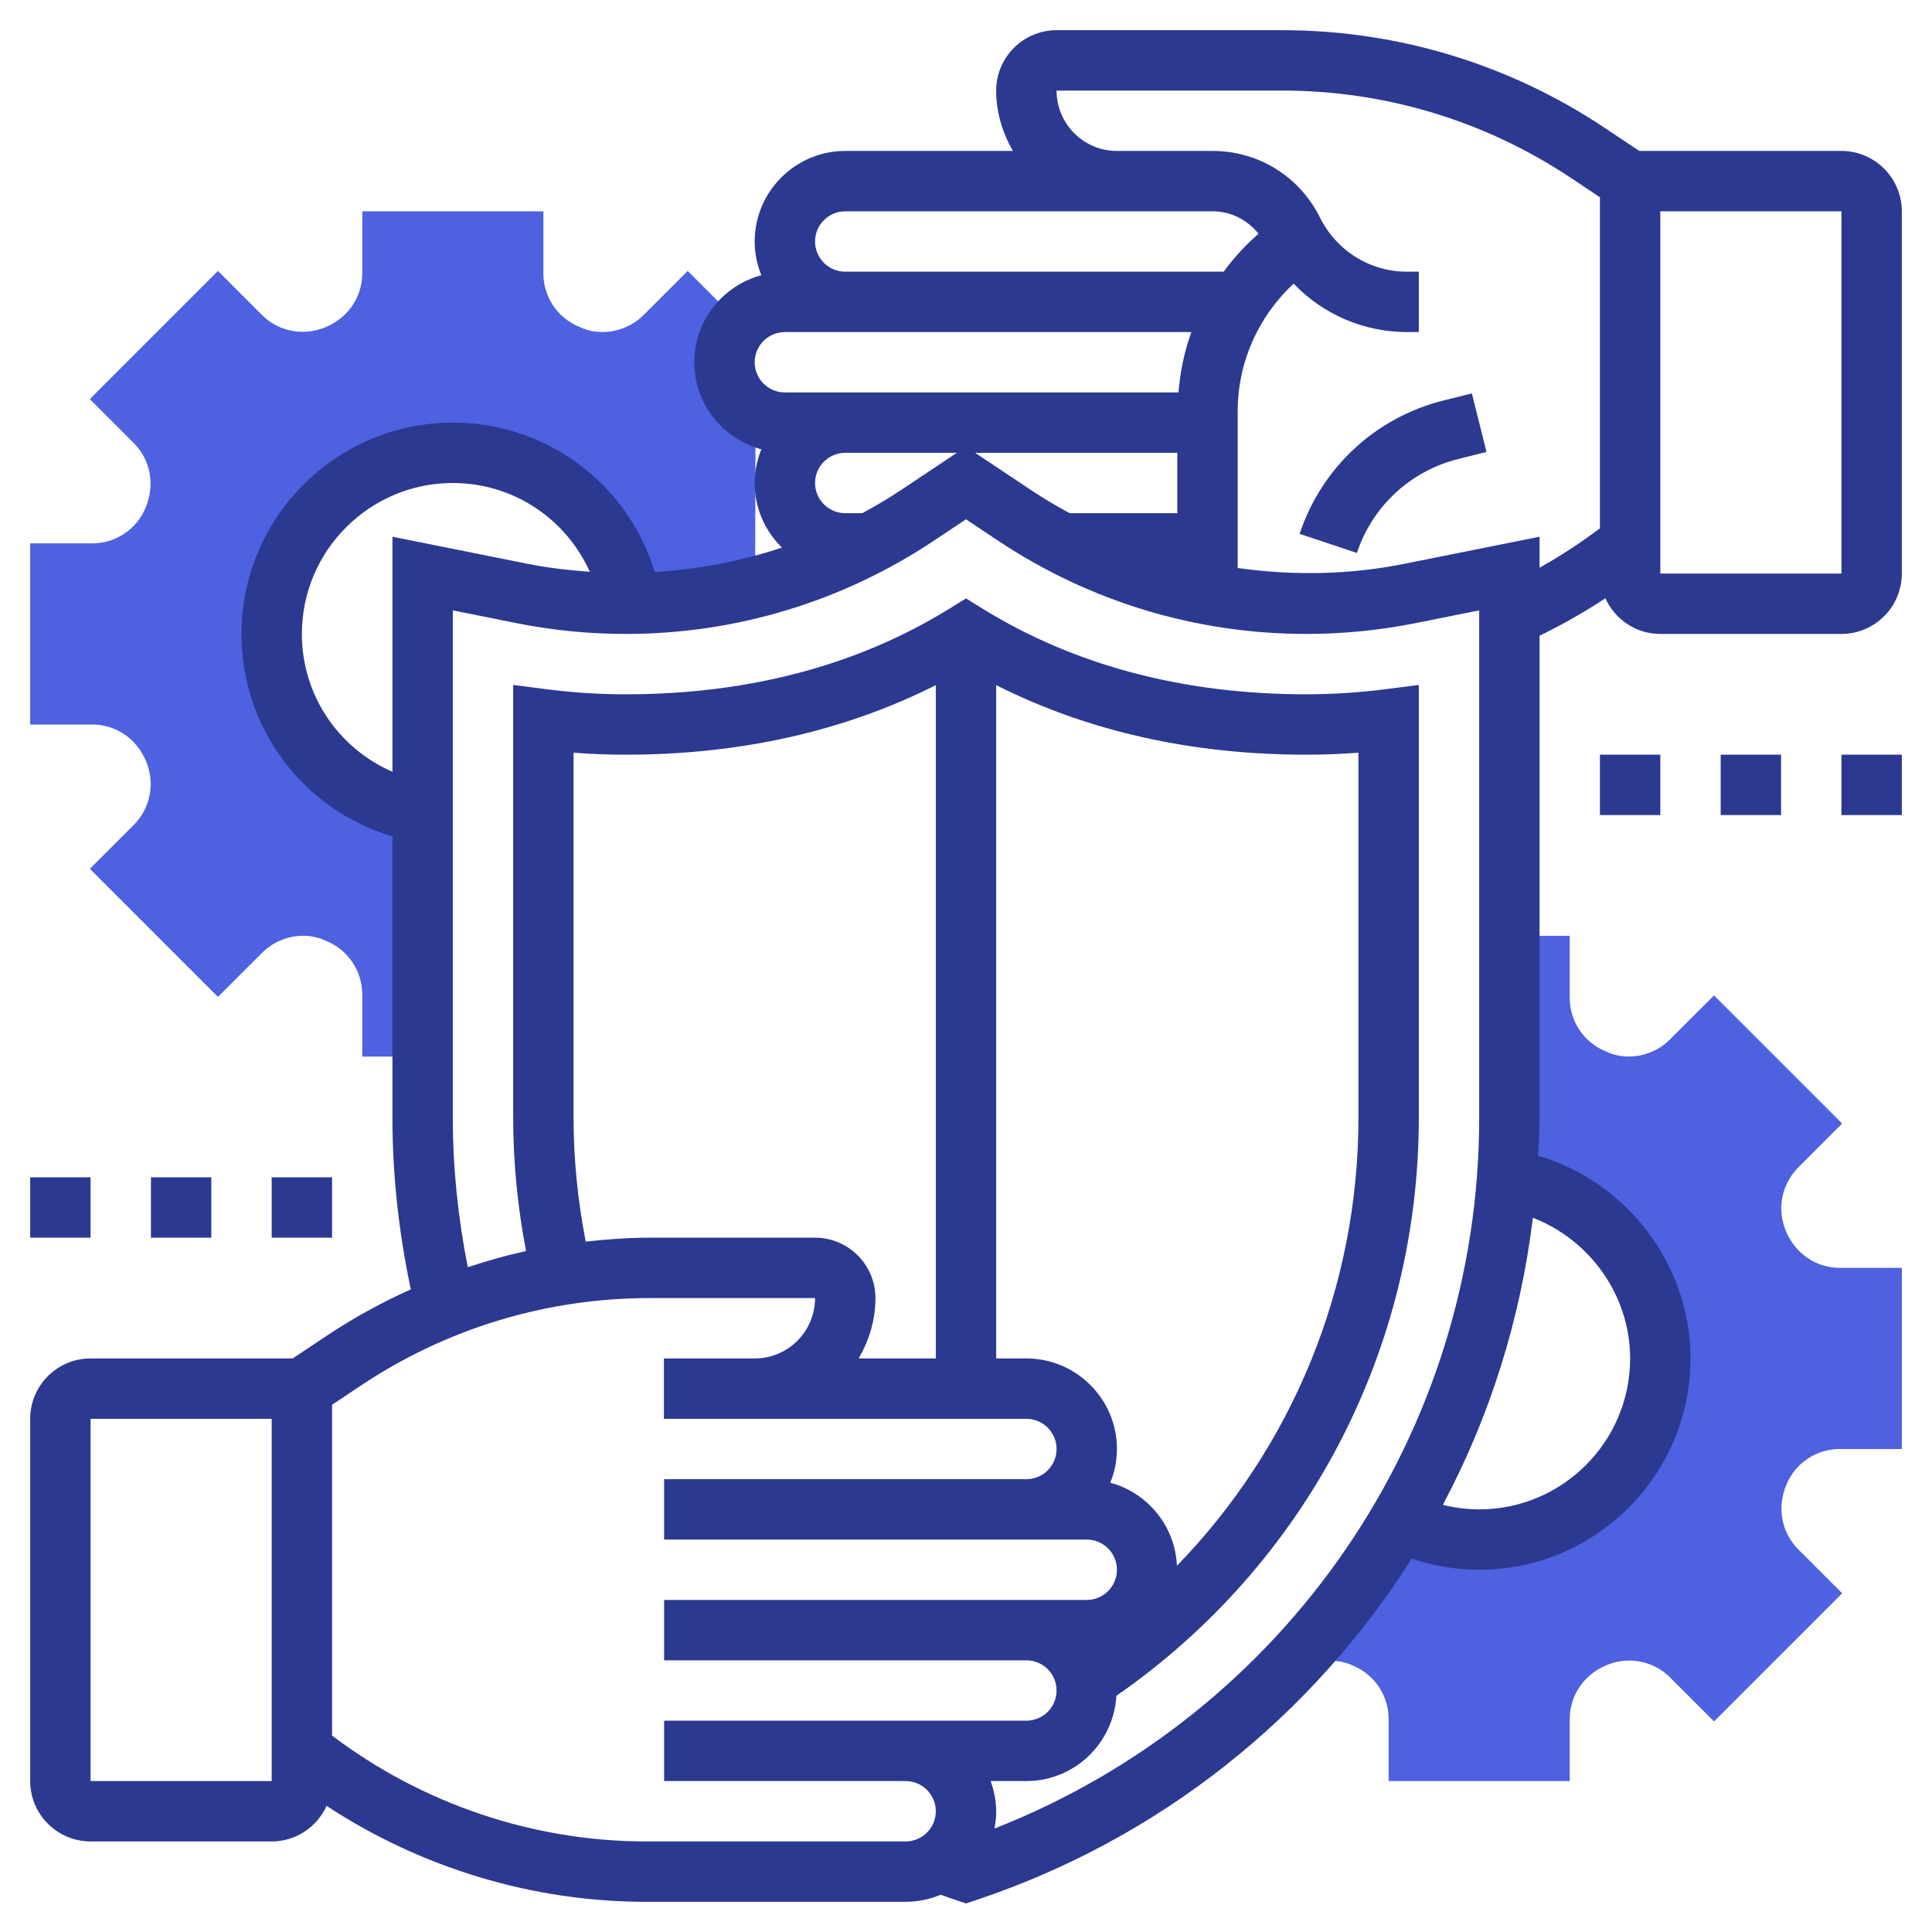 <svg xmlns="http://www.w3.org/2000/svg" version="1.1" xmlns:xlink="http://www.w3.org/1999/xlink" xmlns:svgjs="http://svgjs.com/svgjs" width="512" height="512" x="0" y="0" viewBox="0 0 64 64" style="enable-background:new 0 0 512 512" xml:space="preserve" class=""><g><g xmlns="http://www.w3.org/2000/svg"><g><path d="m60.945 48h2.055v-6h-2.055c-.778 0-1.473-.465-1.786-1.222-.303-.726-.142-1.551.409-2.103l1.455-1.456-4.244-4.244-1.457 1.456c-.55.552-1.375.71-2.04.438l-.101-.046c-.717-.296-1.181-.99-1.181-1.768v-2.055h-2v6.026c0 .69-.029 1.374-.082 2.053l.003-.009c2.874.444 5.079 2.933 5.079 5.93 0 3.31-2.69 6-6 6-.948 0-1.845-.221-2.642-.613l.018-.058c-1.01 1.724-2.214 3.325-3.588 4.778l1.077-.091c.307-.022.625.023.851.115l.101.044c.718.298 1.183.992 1.183 1.77v2.055h6v-2.055c0-.778.465-1.473 1.222-1.786.726-.302 1.55-.143 2.102.409l1.456 1.456 4.244-4.244-1.455-1.456c-.551-.552-.712-1.377-.393-2.141.297-.718.991-1.183 1.769-1.183z" fill="#4D61E1" data-original="#f0bc5e" class=""></path></g><g><path d="m24 12c0-.502.192-.956.497-1.307l-1.716-1.718-1.457 1.456c-.55.552-1.376.711-2.04.438l-.101-.046c-.719-.296-1.183-.99-1.183-1.768v-2.055h-6v2.055c0 .778-.464 1.473-1.222 1.786-.726.302-1.551.143-2.103-.409l-1.455-1.456-4.244 4.244 1.455 1.456c.551.552.712 1.377.393 2.141-.297.718-.991 1.183-1.769 1.183h-2.055v6h2.055c.778 0 1.473.465 1.786 1.222.303.726.142 1.551-.409 2.103l-1.456 1.455 4.244 4.244 1.457-1.456c.55-.553 1.374-.712 2.04-.438l.101.044c.717.299 1.182.993 1.182 1.771v2.055h2v-8.083c-2.835-.477-5-2.948-5-5.917 0-3.31 2.69-6 6-6 2.967 0 5.435 2.161 5.915 4.993 1.39-.015 2.764-.201 4.099-.541l.014-5.715c-.611-.342-1.028-.987-1.028-1.737z" fill="#4D61E1" data-original="#f0bc5e" class=""></path></g><g><path d="m61 5h-6.697l-1.149-.767c-3.174-2.115-6.867-3.233-10.681-3.233h-7.473c-1.103 0-2 .897-2 2 0 .732.212 1.41.556 2.001l-5.556-.001c-1.654 0-3 1.346-3 3 0 .395.081.77.22 1.116-1.275.345-2.22 1.501-2.22 2.884s.945 2.539 2.22 2.884c-.139.346-.22.721-.22 1.116 0 .838.347 1.595.903 2.14-1.364.452-2.781.722-4.215.808-.887-2.913-3.566-4.948-6.688-4.948-3.86 0-7 3.141-7 7 0 3.141 2.059 5.833 5 6.704v9.322c0 1.914.213 3.821.609 5.685-.954.431-1.88.934-2.762 1.522l-1.15.767h-6.697c-1.103 0-2 .897-2 2v12c0 1.103.897 2 2 2h6c.809 0 1.504-.485 1.819-1.178 3.129 2.056 6.824 3.178 10.584 3.178h8.597c.412 0 .805-.084 1.163-.235.173.061.345.125.52.183l.317.106.317-.105c6.138-2.046 11.159-6.118 14.448-11.319.716.242 1.464.37 2.235.37 3.86 0 7-3.141 7-7 0-3.118-2.118-5.857-5.05-6.716.019-.419.05-.835.05-1.258v-15.967c.753-.366 1.481-.78 2.18-1.24.314.694 1.01 1.181 1.82 1.181h6c1.103 0 2-.897 2-2v-12c0-1.103-.897-2-2-2zm-33 2 9 .001v-.001h3.17c.603 0 1.148.279 1.521.743-.436.376-.818.801-1.156 1.257h-12.535c-.551 0-1-.448-1-1s.449-1 1-1zm6.166 9.242-1.863-1.242h6.697v2h-3.564c-.433-.234-.859-.483-1.27-.758zm-8.166-5.242h13.465c-.229.639-.371 1.31-.426 2h-13.039c-.551 0-1-.448-1-1s.449-1 1-1zm2 6c-.551 0-1-.448-1-1s.449-1 1-1h3.697l-1.862 1.242c-.412.274-.838.523-1.271.758zm-18 4c0-2.757 2.243-5 5-5 2.008 0 3.747 1.187 4.538 2.94-.681-.048-1.36-.124-2.034-.258l-4.504-.902v7.786c-1.787-.778-3-2.535-3-4.566zm-1 38h-6v-12h6zm21 2h-8.597c-3.747 0-7.418-1.249-10.403-3.506v-10.959l.956-.638c2.843-1.895 6.153-2.897 9.571-2.897h5.473c0 1.103-.896 2-1.996 2h-.004-3.006v2h3.006.004 8.996c.551 0 1 .448 1 1s-.449 1-1 1h-12v2h14c.551 0 1 .448 1 1s-.449 1-1 1h-14v2h12c.551 0 1 .448 1 1s-.449 1-1 1h-12v2h8c.551 0 1 .448 1 1s-.449 1-1 1zm-11-23.974v-12.092c.576.044 1.153.066 1.725.066 3.803 0 7.248-.779 10.275-2.304v22.304h-2.556c.344-.591.556-1.268.556-2 0-1.103-.897-2-2-2h-5.473c-.714 0-1.421.052-2.124.13-.263-1.348-.403-2.724-.403-4.104zm19.987 14.843c-.059-1.324-.974-2.418-2.207-2.753.139-.346.22-.721.22-1.116 0-1.654-1.346-3-3-3h-1v-22.304c3.027 1.526 6.472 2.304 10.275 2.304.572 0 1.149-.022 1.725-.066v12.093c0 5.624-2.195 10.911-6.013 14.842zm-6.045 8.705c.036-.186.058-.378.058-.574 0-.352-.072-.686-.184-1h1.184c1.594 0 2.89-1.254 2.982-2.825 6.279-4.355 10.018-11.465 10.018-19.149v-14.336l-1.126.144c-.863.11-1.738.166-2.599.166-4.079 0-7.695-.959-10.749-2.851l-.526-.326-.526.326c-3.054 1.892-6.67 2.851-10.749 2.851-.861 0-1.735-.056-2.599-.166l-1.126-.144v14.336c0 1.485.148 2.965.426 4.417-.653.142-1.295.325-1.93.535-.323-1.627-.496-3.286-.496-4.952v-16.806l2.113.423c1.187.237 2.403.357 3.612.357 3.648 0 7.182-1.069 10.219-3.094l1.056-.704 1.056.704c3.037 2.025 6.57 3.094 10.219 3.094 1.209 0 2.425-.12 3.613-.357l2.112-.423v16.807c0 10.466-6.404 19.753-16.058 23.547zm21.058-15.574c0 2.757-2.243 5-5 5-.412 0-.813-.052-1.204-.149 1.551-2.918 2.572-6.132 2.982-9.511 1.89.729 3.222 2.573 3.222 4.66zm-7.504-26.318c-1.82.363-3.679.39-5.496.134v-5.191c0-1.624.684-3.145 1.854-4.228.967 1.009 2.307 1.603 3.759 1.603h.387v-2h-.387c-1.23 0-2.334-.684-2.892-1.802-.676-1.355-2.036-2.198-3.551-2.198h-3.174c-1.1 0-1.996-.897-1.996-2h7.473c3.418 0 6.728 1.002 9.571 2.897l.956.638v10.965c-.636.481-1.304.917-2 1.306v-1.026zm14.504.318h-6v-12h6z" fill="#2B3990" data-original="#000000" class=""></path><path d="m47.825 13.264c-2.254.563-4.039 2.216-4.774 4.42l1.897.633c.518-1.553 1.774-2.716 3.362-3.113l.932-.233-.485-1.939z" fill="#2B3990" data-original="#000000" class=""></path><path d="m1 39h2v2h-2z" fill="#2B3990" data-original="#000000" class=""></path><path d="m5 39h2v2h-2z" fill="#2B3990" data-original="#000000" class=""></path><path d="m9 39h2v2h-2z" fill="#2B3990" data-original="#000000" class=""></path><path d="m53 25h2v2h-2z" fill="#2B3990" data-original="#000000" class=""></path><path d="m57 25h2v2h-2z" fill="#2B3990" data-original="#000000" class=""></path><path d="m61 25h2v2h-2z" fill="#2B3990" data-original="#000000" class=""></path></g></g></g></svg>